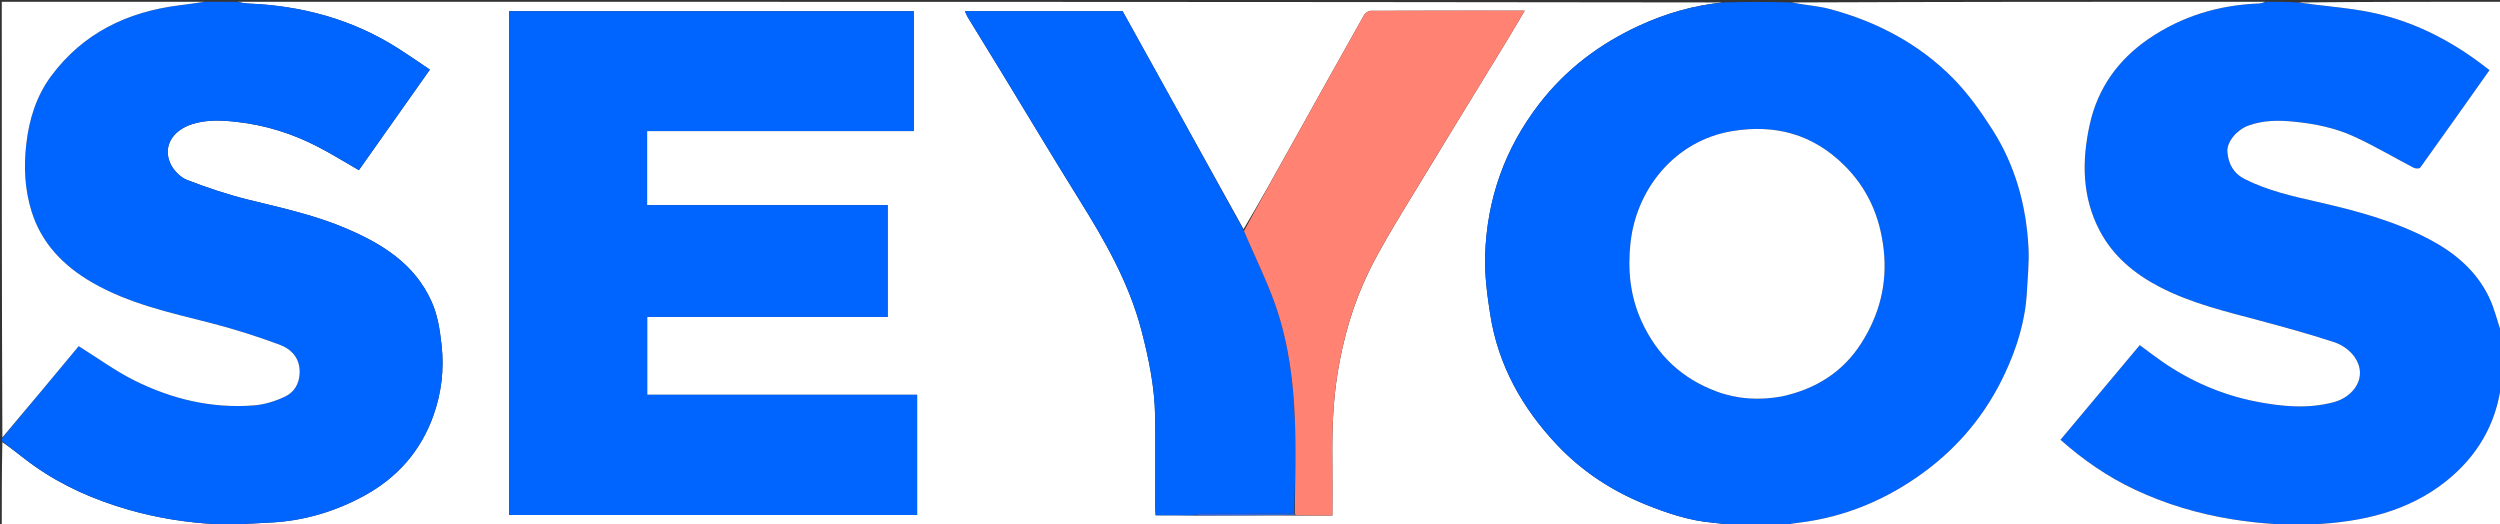 <svg xmlns="http://www.w3.org/2000/svg" xml:space="preserve" viewBox="0 0 1411 296"><rect x="0" y="0" width="1411" height="296" fill="#333333" stroke="none"/><path fill="#FFF" d="M980 297H1c0-15.76 0-31.42.328-47.454 6.233 4.256 11.954 9.145 18.078 13.464 16.08 11.34 33.898 19.097 52.73 24.556 16.347 4.738 33.115 7.392 50.06 8.281 9.715.51 19.513-.451 29.27-.857 19.19-.798 37.188-6.014 54.01-15.17 18.667-10.161 32-25.254 39.119-45.24 4.57-12.828 6.168-26.174 4.617-40.005-.956-8.521-2.197-16.778-5.724-24.568-9.552-21.1-27.7-32.299-47.873-40.958-17.646-7.575-36.34-11.643-54.916-16.204-11.905-2.923-23.635-6.828-35.071-11.253-3.802-1.471-7.635-5.375-9.39-9.13-4.477-9.581.889-18.81 12.294-22.423 8.28-2.623 16.66-2.18 25.28-1.216 16.076 1.798 31.111 6.551 45.364 13.888 7.905 4.07 15.474 8.792 23.372 13.322 13.22-18.717 26.43-37.42 40.08-56.743-6.07-4.067-11.791-8.053-17.661-11.806C198.917 10.83 170.18 3.136 139.49 1.966c-1.84-.07-3.661-.633-5.491-.966 279.36 0 558.72 0 838.361.383-16.436 1.633-32.294 6.206-47.431 13.21-22.138 10.244-41.099 24.488-56.148 43.99-19.461 25.218-29.552 53.746-30.565 85.315-.36 11.223 1.145 22.626 2.897 33.775 4.489 28.555 18.141 52.754 37.758 73.5 13.804 14.6 30.422 25.606 49.072 33.221 12.626 5.156 25.524 9.526 39.295 10.664 4.278.353 8.509 1.278 12.761 1.942m-248.074-6.037H752c0-10.85.085-20.996-.02-31.141-.169-16.397.306-32.715 2.928-48.976 3.262-20.238 8.882-39.751 17.925-58.083 6.026-12.214 13.117-23.93 20.175-35.602 19.037-31.48 38.321-62.811 57.482-94.217 3.284-5.382 6.446-10.84 10.066-16.94-29.689 0-58.333-.031-86.977.105-1.262.006-3.041 1.246-3.697 2.41-13.325 23.643-26.536 47.352-39.74 71.065-9.348 16.791-18.652 33.609-28.288 49.762L633.572 6.265h-88.983c.653 1.427 1.001 2.448 1.55 3.346 6.603 10.809 13.26 21.585 19.855 32.398 14.29 23.427 28.367 46.987 42.88 70.275 14.55 23.35 28.217 47 35.296 73.955 4.249 16.178 7.576 32.427 7.784 49.17.21 16.83.04 33.663.055 50.495.002 1.606.135 3.212.212 4.93 7.176 0 13.978 0 21.708.139 19.022-.045 38.045-.09 57.997-.01M501 161.5V115.76H365.218V73.984h150.501V6.304H287.321v284.352h230.3v-67.815H365.267v-43.953H501z"/><path fill="#0064FF" d="M980.469 297c-4.721-.664-8.952-1.59-13.23-1.942-13.771-1.138-26.67-5.508-39.295-10.664-18.65-7.615-35.268-18.622-49.072-33.22-19.617-20.747-33.27-44.946-37.758-73.501-1.752-11.149-3.257-22.552-2.897-33.775 1.013-31.569 11.104-60.097 30.565-85.316 15.05-19.501 34.01-33.745 56.148-43.989 15.137-7.004 30.995-11.577 47.89-13.21 12.534-.383 24.888-.383 37.89 0 7.903 1.479 15.342 1.893 22.379 3.794 26.217 7.084 49.81 19.446 68.984 38.778 8.652 8.724 15.96 19.042 22.587 29.458 12.825 20.159 18.992 42.697 20.22 66.465.424 8.218-.462 16.512-.897 24.764-.858 16.308-5.624 31.624-12.48 46.286-10.398 22.242-25.533 40.732-45.29 55.332-21.171 15.643-44.702 25.566-70.949 28.762-4.436.54-8.843 1.313-13.264 1.978zm25.427-73.396c18.899-3.935 34.226-13.638 44.595-29.865 10.233-16.014 14.85-33.613 12.65-52.986-2.108-18.561-9.01-34.38-22.367-47.568-17.725-17.498-38.88-23.16-63.012-19.21-31.801 5.207-54.14 31.986-57.522 63.215-1.622 14.972-.257 29.916 6.323 44.274 8.798 19.193 22.778 32.233 42.266 39.488 11.708 4.359 23.914 5.094 37.067 2.652M133.532 1c2.298.333 4.12.896 5.96.966 30.688 1.17 59.426 8.863 85.475 25.518 5.87 3.753 11.59 7.74 17.66 11.806l-40.08 56.743c-7.897-4.53-15.466-9.253-23.371-13.322-14.253-7.337-29.288-12.09-45.365-13.888-8.619-.963-16.999-1.407-25.279 1.216-11.405 3.613-16.77 12.842-12.294 22.422 1.755 3.756 5.588 7.66 9.39 9.131 11.436 4.425 23.166 8.33 35.071 11.253 18.576 4.561 37.27 8.629 54.916 16.204 20.172 8.659 38.321 19.857 47.873 40.958 3.527 7.79 4.768 16.047 5.724 24.568 1.551 13.83-.048 27.177-4.617 40.006-7.119 19.985-20.452 35.078-39.119 45.238-16.822 9.157-34.82 14.373-54.01 15.171-9.757.406-19.555 1.366-29.27.857-16.945-.889-33.713-3.543-50.06-8.281-18.832-5.459-36.65-13.216-52.73-24.556-6.124-4.319-11.845-9.208-18.078-13.924-.328-.53-.328-.975.006-1.844 14.733-17.753 29.133-35.081 43.087-51.873 10.75 6.7 20.654 13.996 31.502 19.397 21.065 10.486 43.574 15.893 67.262 14.051 6.13-.476 12.473-2.415 18.003-5.135 4.637-2.282 7.632-6.783 7.922-12.781.423-8.742-4.594-13.886-11.553-16.458-12.869-4.757-26.02-8.924-39.315-12.309-22.768-5.795-45.759-10.83-66.351-22.774-16.02-9.291-28.454-21.96-34.076-40.053-3.827-12.315-4.456-24.916-3-37.872 1.585-14.12 5.736-27.292 14.02-38.474C46.737 18.799 71.758 6.644 101.239 2.99 106.165 2.381 111.08 1.666 116 1zM1412 189c0 9.02 0 18.042-.374 27.698-2.871 23.036-13.76 41.058-30.957 54.805-21.557 17.233-47.439 23.032-74.378 24.4-15.5.787-30.955-.354-46.35-2.808-19.211-3.063-37.62-8.56-55.172-16.826-15.223-7.168-28.972-16.651-41.832-28.054l44.742-53.416c4.442 3.268 8.432 6.355 12.573 9.223 16.224 11.238 34.07 18.941 53.383 22.68 14.37 2.783 28.975 4.16 43.507.303 11.503-3.053 19.547-14.564 11.71-25.636-2.54-3.59-6.923-6.75-11.115-8.136-13.808-4.565-27.862-8.422-41.919-12.19-19.412-5.202-39.053-9.774-57.012-19.146-14.122-7.37-26.168-17.288-33.734-31.682-10.05-19.117-10.11-39.44-5.654-59.827 4.47-20.45 15.993-36.643 33.238-48.443 18.735-12.82 39.694-19.144 62.352-19.982 1.34-.05 2.662-.63 3.992-.963 5.688 0 11.376 0 17.724.391 12.683 1.79 24.795 2.665 36.71 4.695 26.8 4.564 50.27 16.547 71.636 33.51-13.087 18.493-26.033 36.838-39.133 55.071-.43.6-2.665.52-3.666 0-11.343-5.888-22.354-12.487-33.972-17.751-10.359-4.694-21.49-7.019-32.982-8.182-9.16-.928-17.886-1.001-26.543 2.236-6.277 2.347-12.129 9.084-11.631 14.875.562 6.55 3.34 11.956 9.831 15.242 13.046 6.606 27.126 9.68 41.179 12.891 21.698 4.958 43.159 10.67 62.98 21.102 14.345 7.55 26.512 17.76 33.656 32.632 3.22 6.704 4.856 14.169 7.211 21.288"/><path fill="#FFF" d="M1278.531 1c-.861.333-2.182.914-3.523.963-22.658.838-43.617 7.162-62.352 19.982-17.245 11.8-28.768 27.993-33.238 48.443-4.457 20.387-4.395 40.71 5.654 59.827 7.566 14.394 19.612 24.312 33.734 31.682 17.959 9.372 37.6 13.944 57.012 19.147 14.057 3.767 28.111 7.624 41.919 12.189 4.192 1.386 8.575 4.546 11.115 8.136 7.837 11.072-.207 22.583-11.71 25.636-14.532 3.856-29.136 2.48-43.507-.302-19.312-3.74-37.16-11.443-53.383-22.68-4.14-2.87-8.131-5.956-12.573-9.224l-44.742 53.416c12.86 11.403 26.609 20.886 41.832 28.054 17.551 8.265 35.96 13.763 55.173 16.826 15.394 2.454 30.849 3.595 46.349 2.808 26.94-1.368 52.821-7.167 74.378-24.4 17.196-13.747 28.086-31.769 30.957-54.336.374 26.476.374 53.119.374 79.833h-409.531c3.952-.665 8.36-1.438 12.795-1.978 26.247-3.196 49.778-13.119 70.949-28.762 19.757-14.6 34.892-33.09 45.29-55.332 6.856-14.662 11.622-29.978 12.48-46.286.435-8.252 1.321-16.546.897-24.764-1.228-23.768-7.395-46.306-20.22-66.465-6.627-10.416-13.935-20.734-22.587-29.458-19.174-19.332-42.767-31.694-68.984-38.778-7.037-1.901-14.476-2.315-21.91-3.794C1100.021 1 1189.042 1 1278.531 1M115.531 1c-4.451.666-9.366 1.38-14.293 1.991C71.757 6.644 46.736 18.8 28.836 42.961 20.55 54.143 16.4 67.315 14.814 81.435c-1.455 12.956-.826 25.557 3 37.872C23.438 137.4 35.87 150.07 51.892 159.36c20.592 11.944 43.583 16.98 66.35 22.774 13.296 3.385 26.447 7.552 39.316 12.309 6.959 2.572 11.976 7.716 11.553 16.458-.29 5.998-3.285 10.499-7.922 12.78-5.53 2.721-11.872 4.66-18.003 5.136-23.688 1.842-46.197-3.565-67.262-14.051-10.848-5.4-20.752-12.696-31.502-19.397-13.954 16.792-28.354 34.12-43.087 51.54C1 165.098 1 83.198 1 1z"/><path fill="#FFF" d="M1412 188.531c-2.355-6.65-3.991-14.115-7.211-20.82-7.144-14.87-19.311-25.081-33.657-32.631-19.82-10.433-41.28-16.144-62.979-21.102-14.053-3.211-28.133-6.285-41.179-12.89-6.49-3.287-9.269-8.694-9.831-15.243-.498-5.79 5.354-12.528 11.63-14.875 8.658-3.237 17.383-3.164 26.544-2.236 11.491 1.163 22.623 3.488 32.982 8.182 11.618 5.264 22.63 11.863 33.972 17.751 1.001.52 3.235.6 3.666 0 13.1-18.233 26.046-36.578 39.133-55.071-21.366-16.963-44.837-28.946-71.636-33.51-11.915-2.03-24.027-2.905-36.242-4.695C1335.278 1 1373.556 1 1412 1z"/><path fill="#0064FF" d="M501 161.998v16.89H365.266v43.953h152.356v67.815h-230.3V6.303h228.397v67.681H365.218v41.777H501zM673.001 290.833h-20.78c-.077-1.717-.21-3.323-.212-4.93-.015-16.831.154-33.665-.055-50.494-.208-16.743-3.535-32.992-7.784-49.17-7.079-26.955-20.746-50.605-35.296-73.955-14.513-23.288-28.59-46.848-42.88-70.275-6.596-10.813-13.252-21.59-19.855-32.398-.549-.898-.897-1.919-1.55-3.346h88.983c22.73 40.973 45.507 82.027 68.372 123.774 5.744 13.601 12.024 26.278 16.909 39.47 8.219 22.197 11.215 45.527 12.022 69.043.586 17.115.018 34.27-.494 51.421-17.687.018-34.916-.001-52.145.063-1.746.007-3.49.52-5.235.797"/><path fill="#FF8273" d="M730.84 289.96c.053-17.137.621-34.293.035-51.408-.807-23.516-3.803-46.846-12.022-69.043-4.885-13.192-11.165-25.869-16.752-39.144a7549 7549 0 0 1 28.042-50.781c13.203-23.713 26.414-47.422 39.74-71.066.655-1.163 2.434-2.403 3.696-2.41 28.644-.135 57.288-.104 86.977-.104-3.62 6.1-6.782 11.558-10.066 16.94-19.16 31.406-38.445 62.737-57.482 94.217-7.058 11.671-14.149 23.388-20.175 35.602-9.043 18.332-14.663 37.845-17.925 58.083-2.622 16.26-3.097 32.579-2.927 48.976.104 10.145.019 20.291.019 31.141-6.886 0-13.48 0-20.549-.287-.474-.288-.612-.716-.612-.716"/><path fill="#326AE4" d="M730.381 289.973c.458-.013.596.415.605.64-19.012.27-38.035.315-57.52.29 1.28-.347 3.024-.86 4.77-.867 17.23-.064 34.458-.045 52.145-.063"/><path fill="#FFF" d="M1005.49 223.776c-12.747 2.27-24.953 1.535-36.661-2.824-19.488-7.255-33.468-20.295-42.266-39.488-6.58-14.358-7.945-29.302-6.323-44.274 3.382-31.229 25.72-58.008 57.522-63.215 24.133-3.95 45.287 1.712 63.012 19.21 13.357 13.188 20.259 29.007 22.367 47.568 2.2 19.373-2.417 36.972-12.65 52.986-10.37 16.227-25.696 25.93-45 30.037"/></svg>